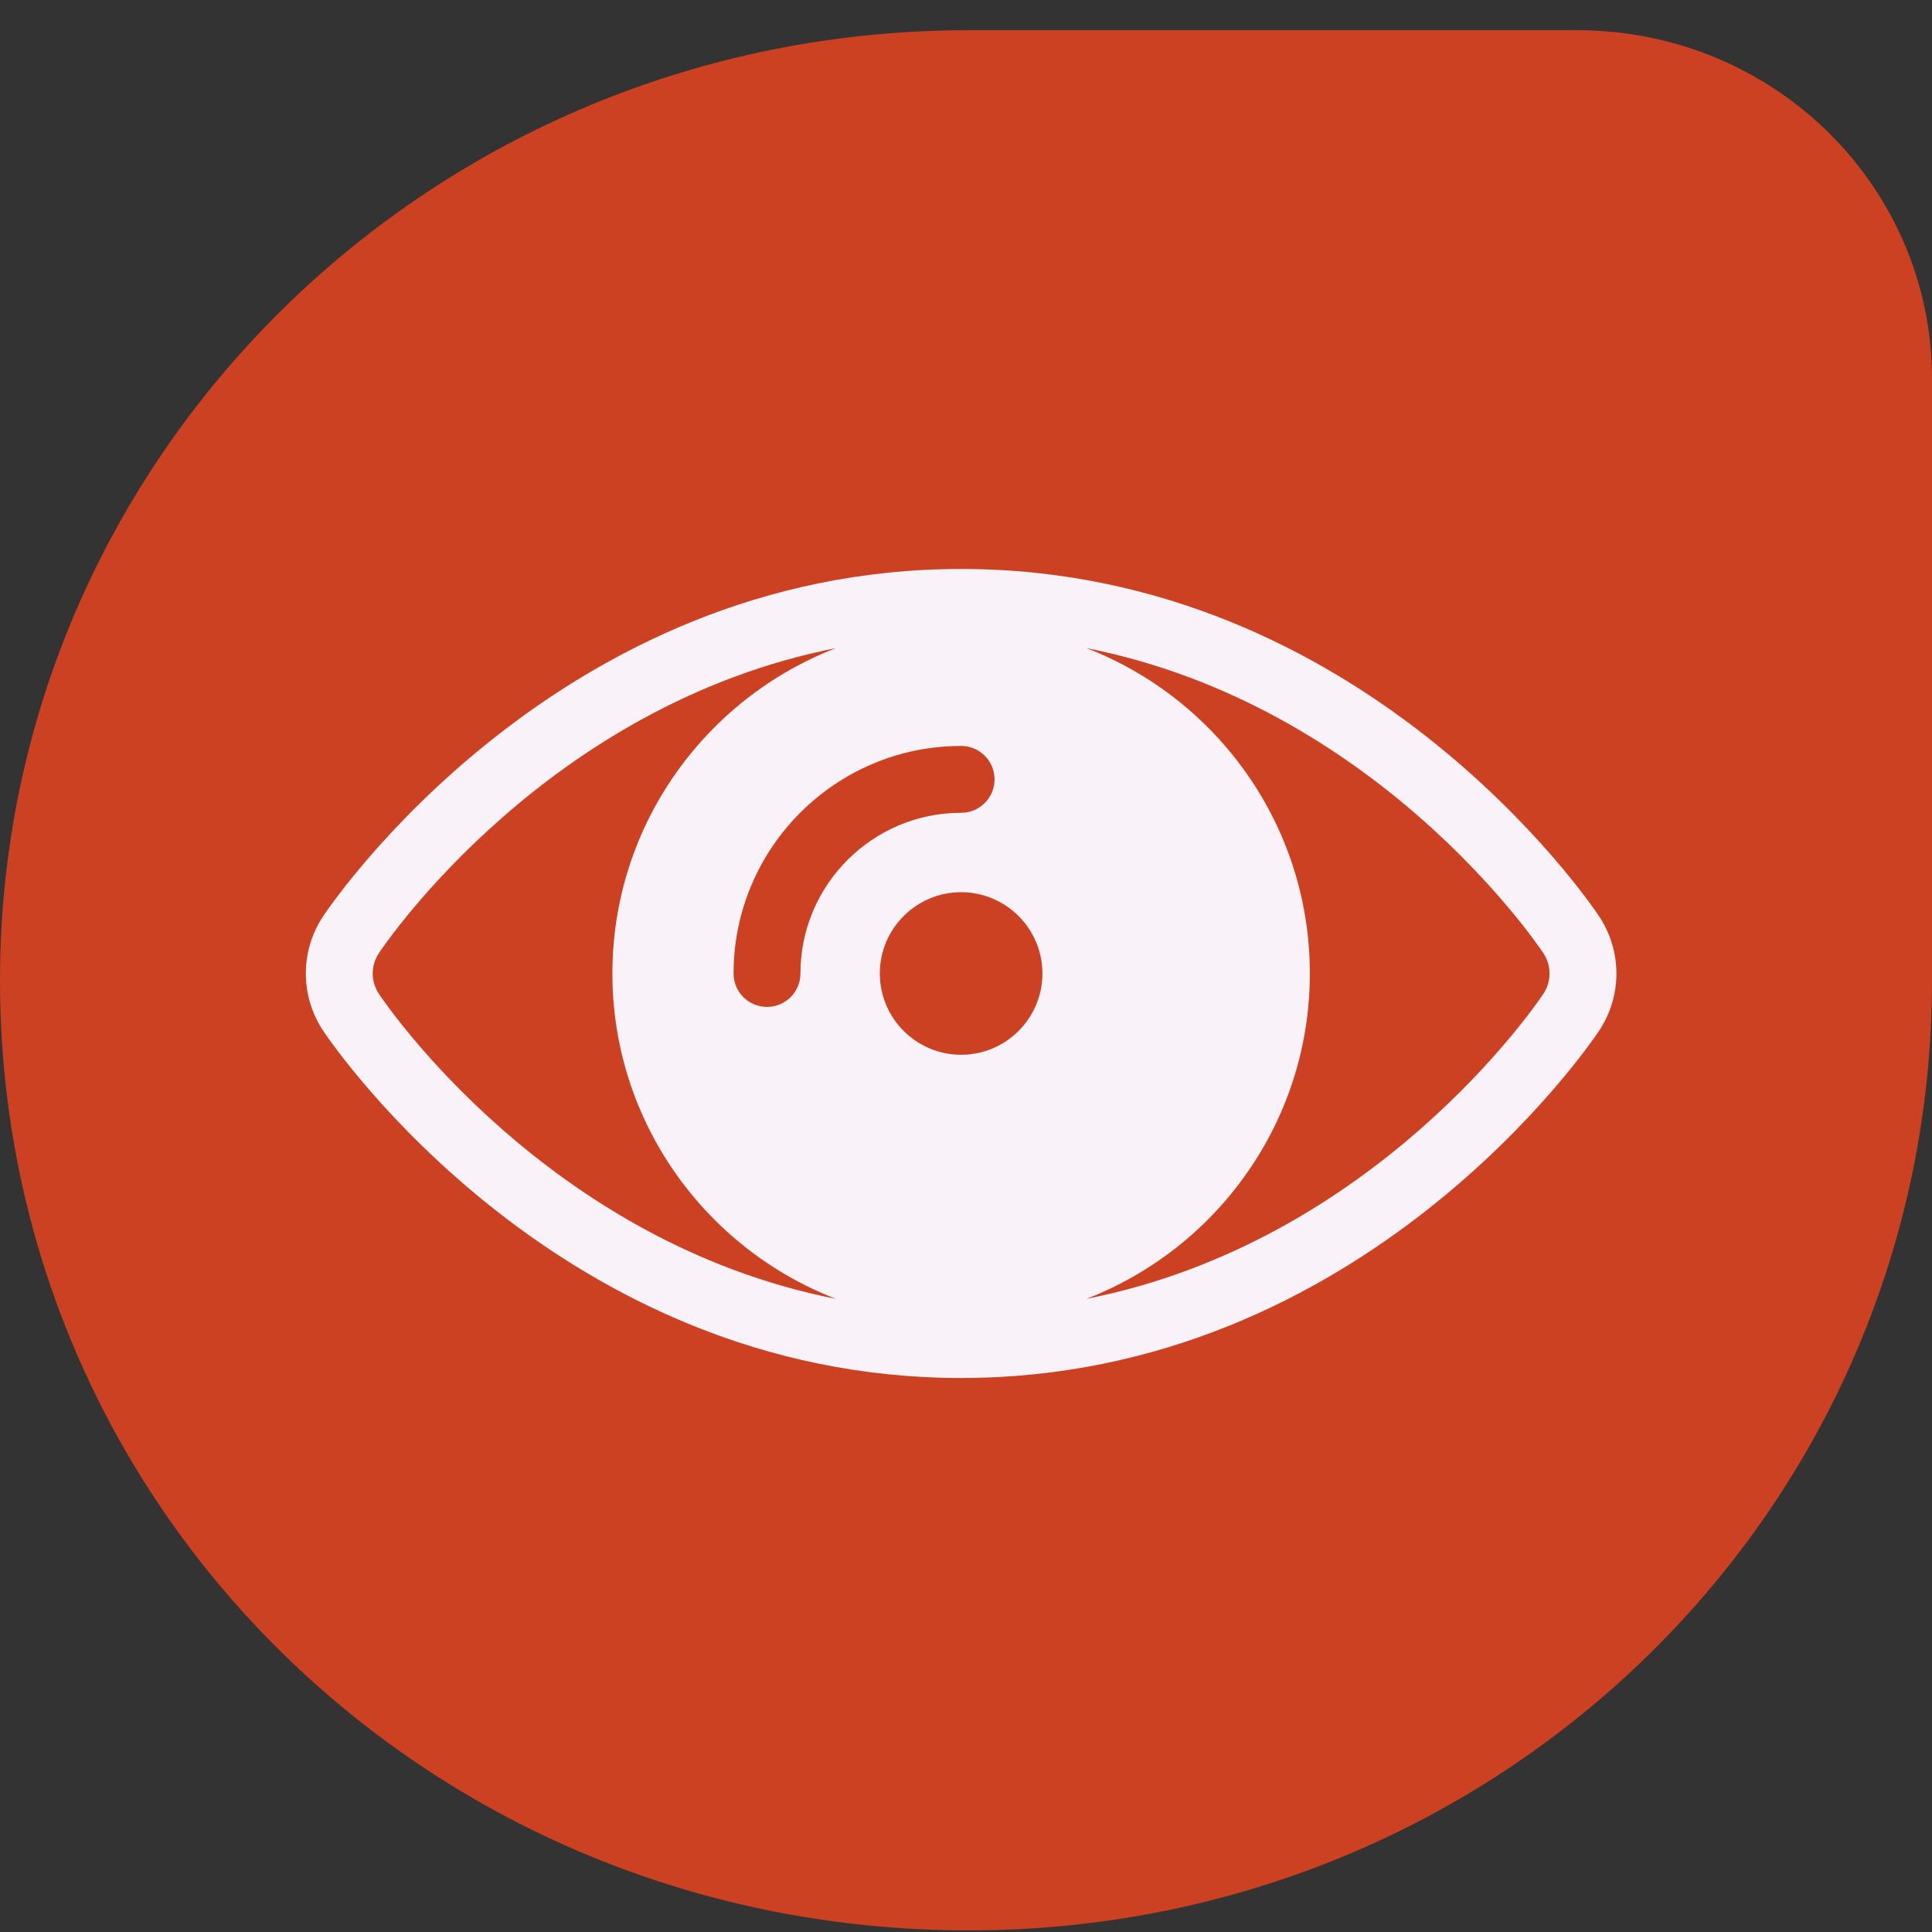 <svg width="40" height="40" viewBox="0 0 40 40" fill="none" xmlns="http://www.w3.org/2000/svg">
<rect x="0" y="0" width="40" height="40" fill="#333333" stroke="none"/>
<path opacity="0.9" d="M20.056 39.967C8.914 39.967 0 31.224 0 20.296C0 9.477 8.914 0.625 20.056 0.625H32.646C36.769 0.625 40 3.903 40 7.838V20.296C40 31.224 31.086 39.967 20.056 39.967Z" fill="#DD431F"/>
<path d="M19.899 11.78C11.577 11.78 6.889 18.672 6.693 18.965C6.211 19.688 6.211 20.622 6.694 21.346C6.889 21.638 11.577 28.53 19.899 28.53C28.221 28.53 32.909 21.638 33.105 21.345C33.587 20.622 33.587 19.688 33.104 18.965C32.909 18.672 28.221 11.78 19.899 11.78ZM7.845 20.577C7.674 20.321 7.674 19.989 7.845 19.733C8.003 19.497 11.34 14.594 17.308 13.418C14.604 14.462 12.679 17.087 12.679 20.155C12.679 23.223 14.604 25.848 17.308 26.892C11.34 25.716 8.003 20.813 7.845 20.577ZM16.572 20.155C16.572 20.537 16.262 20.847 15.88 20.847C15.498 20.847 15.188 20.537 15.188 20.155C15.188 17.557 17.301 15.444 19.899 15.444C20.281 15.444 20.591 15.754 20.591 16.136C20.591 16.518 20.281 16.828 19.899 16.828C18.064 16.828 16.572 18.32 16.572 20.155ZM19.899 21.838C18.971 21.838 18.216 21.083 18.216 20.155C18.216 19.227 18.971 18.472 19.899 18.472C20.827 18.472 21.582 19.227 21.582 20.155C21.582 21.083 20.827 21.838 19.899 21.838ZM31.953 20.577C31.796 20.813 28.458 25.716 22.491 26.892C25.195 25.848 27.119 23.223 27.119 20.155C27.119 17.087 25.195 14.462 22.491 13.418C28.458 14.594 31.796 19.497 31.953 19.733C32.124 19.989 32.124 20.321 31.953 20.577Z" fill="#F9F2F9"/>
</svg>
